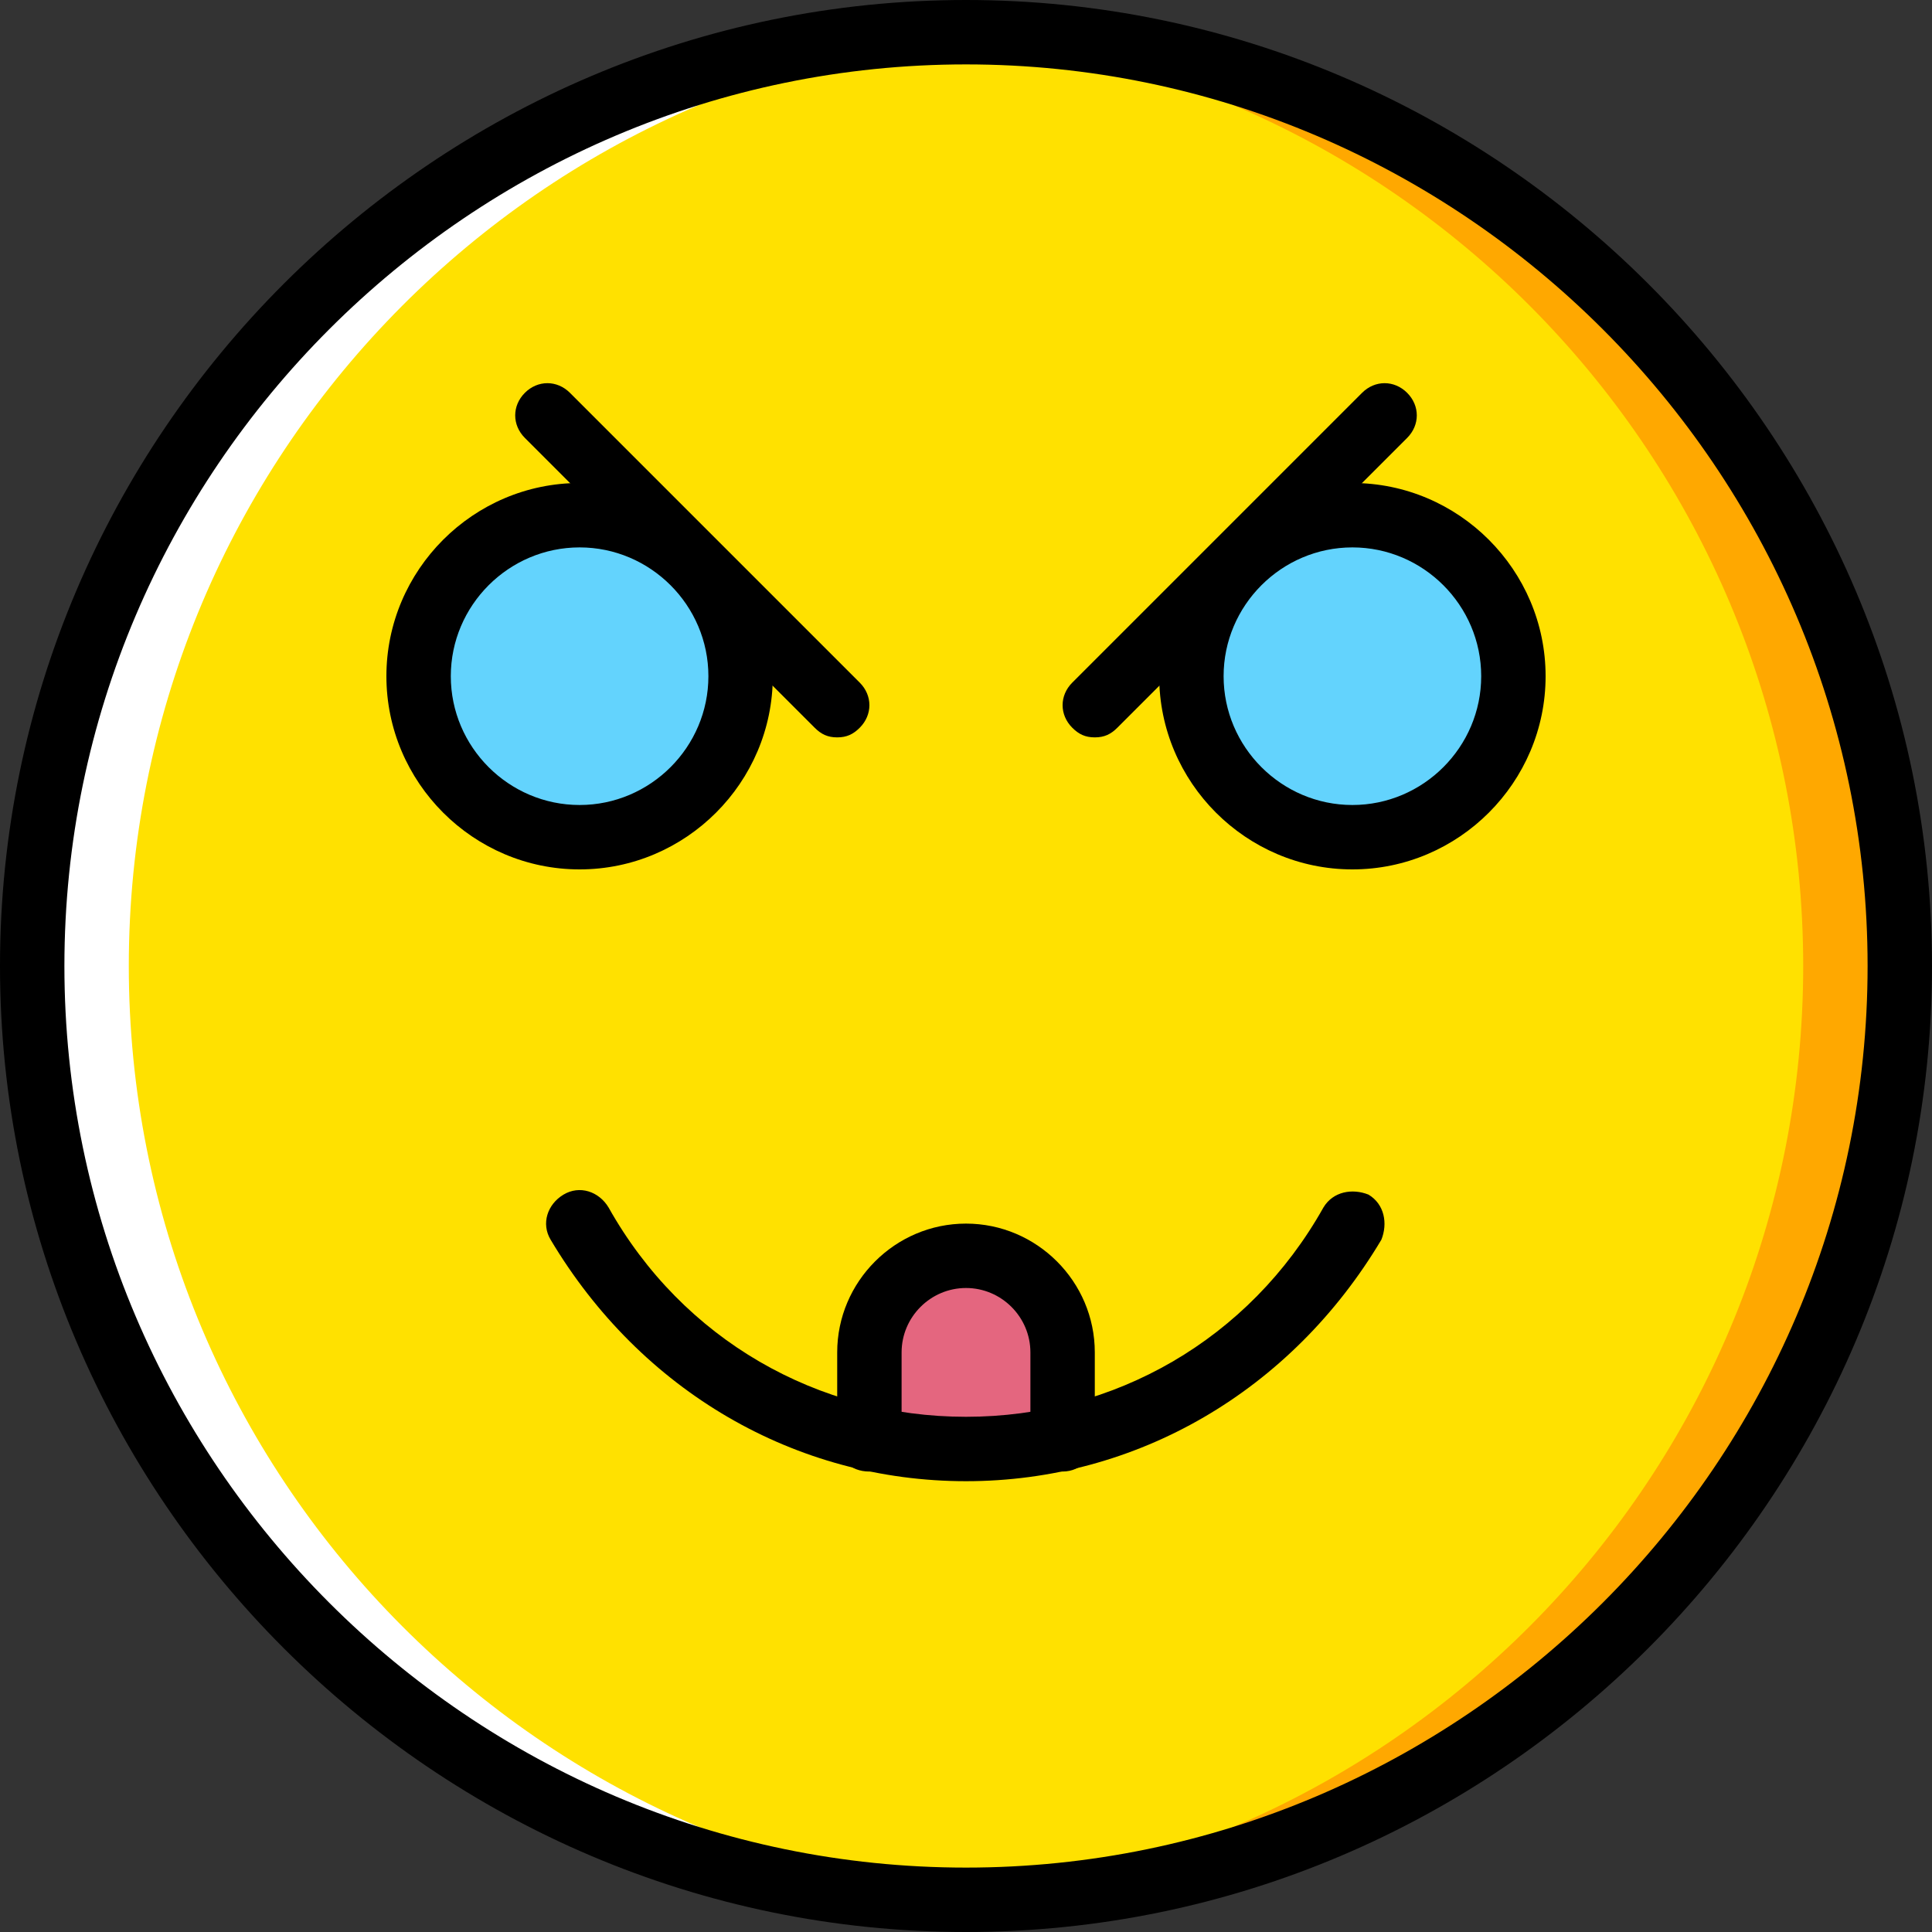 <?xml version="1.0" encoding="iso-8859-1"?>
<!-- Uploaded to: SVG Repo, www.svgrepo.com, Generator: SVG Repo Mixer Tools -->
<svg height="800px" width="800px" version="1.1" id="Layer_1" xmlns="http://www.w3.org/2000/svg" xmlns:xlink="http://www.w3.org/1999/xlink" 
	 viewBox="0 0 512 512" xml:space="preserve">
<rect x="0" y="0" width="512" height="512" fill="#333333" stroke="none"/>
<g transform="translate(1 1)">
	<path style="fill:#FFE100;" d="M502.467,255c0,136.533-110.933,247.467-247.467,247.467S7.533,391.533,7.533,255
		S118.467,7.533,255,7.533S502.467,118.467,502.467,255"/>
	<path style="fill:#FFA800;" d="M255,7.533c-4.267,0-8.533,0-12.8,0C372.76,14.36,476.867,122.733,476.867,255
		S372.76,495.64,242.2,502.467c4.267,0,8.533,0,12.8,0c136.533,0,247.467-110.933,247.467-247.467S391.533,7.533,255,7.533"/>
	<path style="fill:#FFFFFF;" d="M255,7.533c4.267,0,8.533,0,12.8,0C137.24,14.36,33.133,122.733,33.133,255
		S137.24,495.64,267.8,502.467c-4.267,0-8.533,0-12.8,0C118.467,502.467,7.533,391.533,7.533,255S118.467,7.533,255,7.533"/>
	<g>
		<path style="fill:#63D3FD;" d="M195.267,178.2c0,23.893-18.773,42.667-42.667,42.667s-42.667-18.773-42.667-42.667
			s18.773-42.667,42.667-42.667S195.267,154.307,195.267,178.2"/>
		<path style="fill:#63D3FD;" d="M314.733,178.2c0,23.893,18.773,42.667,42.667,42.667c23.893,0,42.667-18.773,42.667-42.667
			s-18.773-42.667-42.667-42.667C333.507,135.533,314.733,154.307,314.733,178.2"/>
	</g>
	<path style="fill:#E4667F;" d="M229.4,380.44V357.4c0-14.507,11.093-25.6,25.6-25.6c14.507,0,25.6,11.093,25.6,25.6v23.04"/>
	<path d="M152.6,229.4c-28.16,0-51.2-23.04-51.2-51.2s23.04-51.2,51.2-51.2s51.2,23.04,51.2,51.2S180.76,229.4,152.6,229.4z
		 M152.6,144.067c-18.773,0-34.133,15.36-34.133,34.133s15.36,34.133,34.133,34.133s34.133-15.36,34.133-34.133
		S171.373,144.067,152.6,144.067z"/>
	<path d="M357.4,229.4c-28.16,0-51.2-23.04-51.2-51.2s23.04-51.2,51.2-51.2s51.2,23.04,51.2,51.2S385.56,229.4,357.4,229.4z
		 M357.4,144.067c-18.773,0-34.133,15.36-34.133,34.133s15.36,34.133,34.133,34.133s34.133-15.36,34.133-34.133
		S376.173,144.067,357.4,144.067z"/>
	<path d="M280.6,388.973c-5.12,0-8.533-3.413-8.533-8.533V357.4c0-9.387-7.68-17.067-17.067-17.067s-17.067,7.68-17.067,17.067
		v23.04c0,5.12-3.413,8.533-8.533,8.533c-5.12,0-8.533-3.413-8.533-8.533V357.4c0-18.773,15.36-34.133,34.133-34.133
		s34.133,15.36,34.133,34.133v23.04C289.133,384.707,285.72,388.973,280.6,388.973z"/>
	<path d="M255,511C114.2,511-1,395.8-1,255S114.2-1,255-1s256,115.2,256,256S395.8,511,255,511z M255,16.067
		C123.587,16.067,16.067,123.587,16.067,255S123.587,493.933,255,493.933S493.933,386.413,493.933,255S386.413,16.067,255,16.067z"
		/>
	<path d="M220.867,194.413c-2.56,0-4.267-0.853-5.973-2.56l-76.8-76.8c-3.413-3.413-3.413-8.533,0-11.947s8.533-3.413,11.947,0
		l76.8,76.8c3.413,3.413,3.413,8.533,0,11.947C225.133,193.56,223.427,194.413,220.867,194.413z"/>
	<path d="M289.133,194.413c-2.56,0-4.267-0.853-5.973-2.56c-3.413-3.413-3.413-8.533,0-11.947l76.8-76.8
		c3.413-3.413,8.533-3.413,11.947,0c3.413,3.413,3.413,8.533,0,11.947l-76.8,76.8C293.4,193.56,291.693,194.413,289.133,194.413z"/>
	<path d="M255,391.533c-45.227,0-86.187-23.893-110.08-64c-2.56-4.267-0.853-9.387,3.413-11.947
		c4.267-2.56,9.387-0.853,11.947,3.413c19.627,34.987,55.467,55.467,94.72,55.467s75.093-20.48,94.72-55.467
		c2.56-4.267,7.68-5.12,11.947-3.413c4.267,2.56,5.12,7.68,3.413,11.947C341.187,367.64,300.227,391.533,255,391.533z"/>
</g>
</svg>